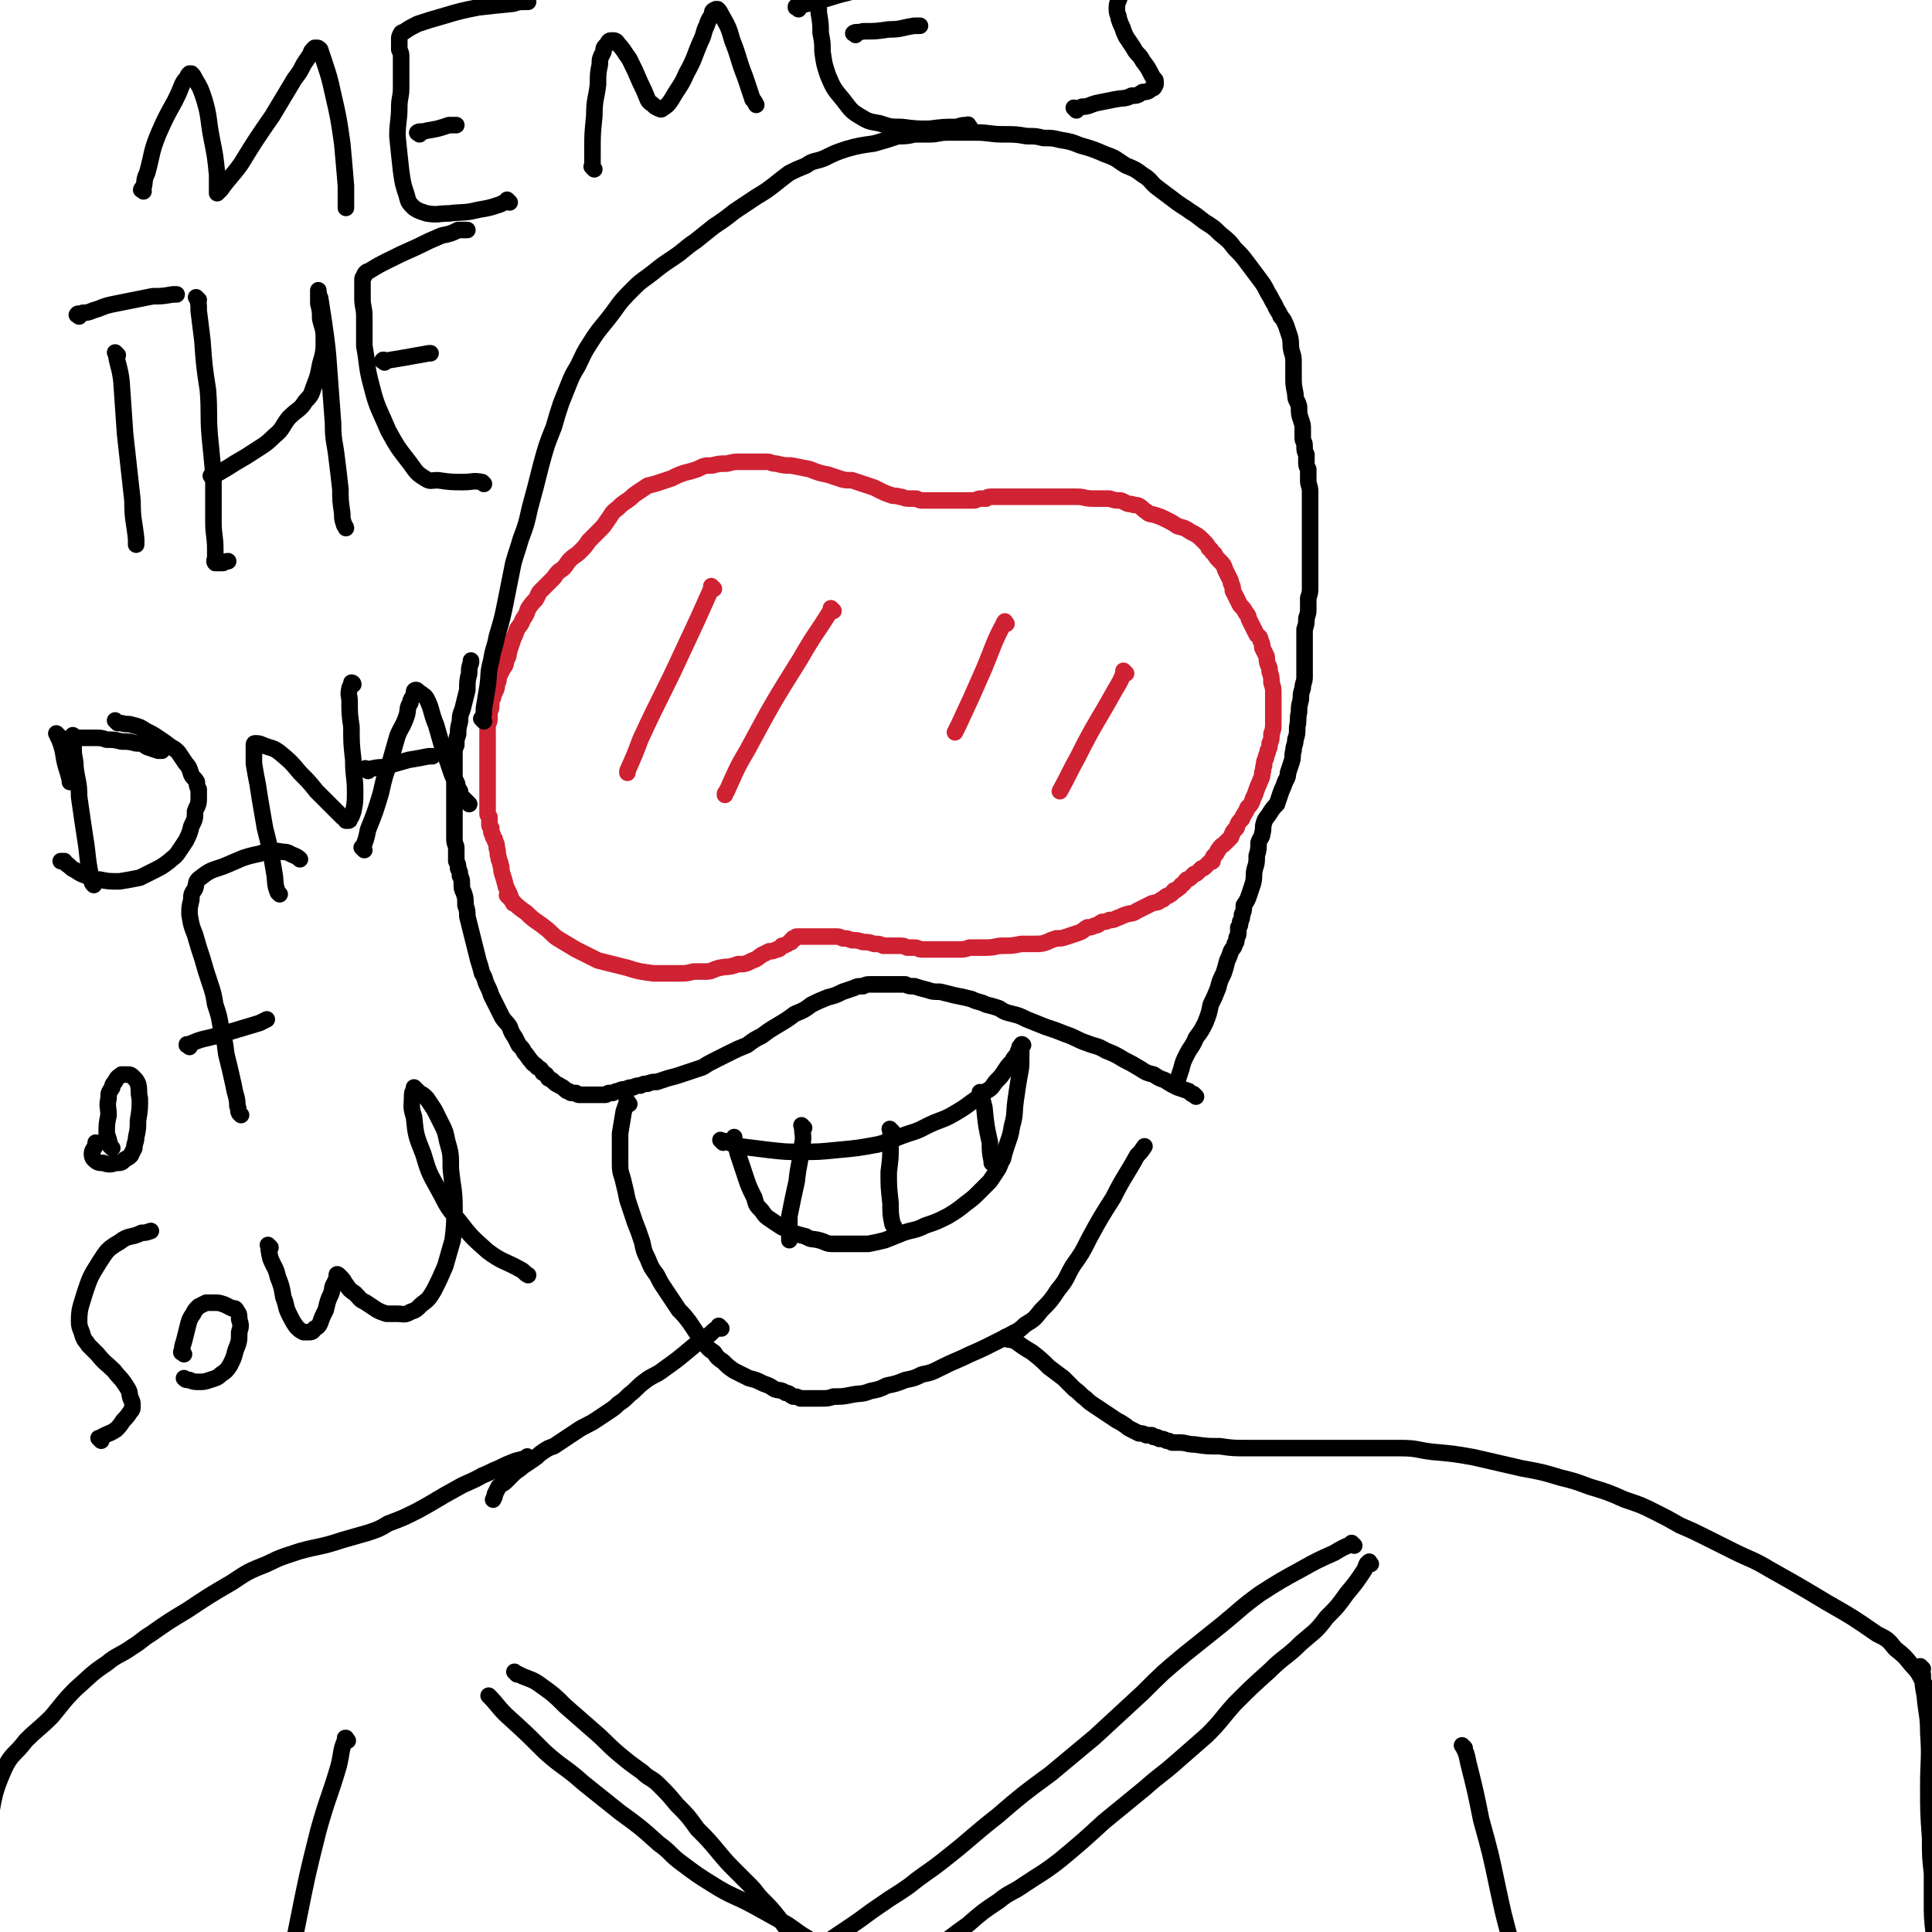<svg viewBox='0 0 1050 1050' version='1.1' xmlns='http://www.w3.org/2000/svg' xmlns:xlink='http://www.w3.org/1999/xlink'><g fill='none' stroke='#CF2233' stroke-width='9' stroke-linecap='round' stroke-linejoin='round'><path d='M277,488c-1,-1 -1,-1 -1,-1 -1,-1 0,0 0,0 0,0 0,0 0,0 0,0 -1,-1 0,0 4,4 4,5 10,9 5,5 5,4 10,8 4,3 4,4 7,6 5,3 5,3 10,6 6,3 6,3 12,6 8,2 8,2 16,4 6,2 7,2 14,3 4,0 4,0 9,0 3,0 3,0 5,0 4,0 4,0 8,-1 3,0 3,0 7,0 3,0 3,-1 7,-2 5,-1 5,0 10,-2 4,0 4,0 8,-2 3,-1 2,-1 5,-3 2,-1 2,-1 4,-2 2,0 2,0 4,-1 2,0 2,-1 3,-2 1,0 1,0 3,-1 1,-1 1,-1 2,-1 0,-1 0,-1 0,-1 1,-1 1,0 1,-1 0,0 1,0 1,0 1,0 0,-1 1,-1 1,0 1,0 2,0 0,0 0,0 0,0 1,0 1,0 1,0 1,0 1,0 2,0 1,0 1,0 2,0 1,0 1,0 2,0 1,0 1,0 2,0 1,0 1,0 2,0 1,0 1,0 2,0 1,0 1,0 3,0 1,0 1,0 3,0 2,0 2,0 4,1 3,0 2,0 5,1 3,0 3,0 6,1 3,0 3,0 6,1 3,0 3,0 5,1 2,0 2,0 4,0 2,0 2,0 5,0 2,0 2,0 4,1 2,0 2,0 4,0 2,0 2,1 4,1 2,0 2,0 4,0 3,0 3,0 5,0 3,0 3,0 5,0 3,0 3,0 6,0 3,0 3,0 6,-1 5,0 5,0 9,0 5,0 5,-1 9,-1 5,0 5,0 10,-1 4,0 4,0 7,0 4,0 4,0 7,-1 2,-1 2,-1 5,-2 3,0 3,0 6,-1 3,-1 3,-1 6,-2 3,-1 3,-2 5,-3 2,0 2,0 4,-1 2,0 2,-1 4,-2 2,0 2,0 4,-1 2,0 2,0 4,-1 3,-1 2,-1 5,-2 3,-1 3,0 6,-2 2,-1 2,-1 4,-2 2,-1 2,-1 4,-2 3,-1 3,0 5,-2 2,0 1,-1 3,-2 1,0 1,0 2,-1 1,0 1,-1 2,-2 1,0 1,0 2,-1 1,-1 1,0 2,-2 2,-1 1,-1 3,-3 0,0 1,0 2,-1 1,-1 1,-1 2,-2 1,0 1,0 2,-1 1,-1 1,-1 2,-2 1,0 1,0 2,-1 1,-1 1,-1 2,-2 1,-1 1,0 2,-1 0,-2 0,-2 1,-3 1,-1 1,-1 2,-3 1,-1 1,-2 3,-3 2,-2 2,-2 4,-4 1,-3 1,-3 3,-5 1,-3 1,-3 3,-5 1,-3 2,-3 3,-6 2,-2 2,-2 3,-5 1,-2 1,-2 2,-5 1,-3 1,-2 2,-5 1,-2 1,-2 1,-4 1,-2 0,-2 1,-4 0,-2 0,-2 1,-4 0,-2 1,-2 1,-4 1,-2 1,-2 1,-4 1,-2 1,-2 1,-5 1,-3 1,-3 1,-6 0,-2 0,-2 0,-5 0,-3 0,-3 0,-6 0,-3 0,-3 0,-5 0,-3 0,-3 -1,-6 0,-3 0,-3 -1,-6 0,-2 0,-2 -1,-4 -1,-3 0,-3 -1,-5 -1,-2 -1,-2 -2,-4 0,-2 0,-2 -1,-4 0,-2 -1,-2 -2,-3 -1,-2 -1,-2 -2,-4 -1,-2 -1,-2 -2,-4 -1,-2 0,-2 -2,-4 -1,-2 -1,-2 -3,-4 -1,-2 -1,-2 -2,-4 -1,-2 -1,-2 -2,-4 0,-2 0,-2 -1,-4 0,-1 0,-1 -1,-3 -1,-2 -1,-2 -2,-4 -1,-3 -1,-3 -3,-5 -2,-2 -2,-2 -3,-4 -2,-1 -1,-2 -3,-3 -1,-2 -1,-2 -3,-4 -3,-3 -3,-3 -7,-5 -3,-2 -3,-2 -7,-3 -3,-2 -3,-2 -7,-4 -2,-1 -2,-1 -5,-2 -3,-1 -3,0 -5,-2 -2,-1 -2,-2 -4,-3 -2,-1 -2,0 -4,-1 -3,0 -3,-1 -6,-2 -3,0 -3,0 -6,-1 -5,0 -5,0 -9,0 -5,0 -4,-1 -9,-1 -4,0 -4,0 -9,0 -4,0 -4,0 -9,0 -2,0 -2,0 -5,0 -3,0 -3,0 -5,0 -2,0 -2,0 -4,0 -2,0 -2,0 -3,0 -1,0 -1,0 -3,0 -1,0 -1,0 -2,0 -1,0 -1,0 -2,0 -1,0 -1,0 -2,0 -1,0 -1,0 -2,0 -2,0 -2,0 -3,1 -2,0 -2,0 -3,0 -2,0 -2,1 -4,1 -2,0 -2,0 -3,0 -1,0 -1,0 -3,0 -1,0 -1,0 -2,0 -1,0 -1,0 -2,0 -1,0 -1,0 -2,0 -1,0 -1,0 -2,0 -1,0 -1,0 -2,0 -1,0 -1,0 -3,0 -2,0 -2,0 -4,0 -2,0 -2,0 -4,0 -2,0 -2,0 -4,-1 -2,0 -2,0 -4,0 -3,0 -3,-1 -5,-1 -3,-1 -3,0 -5,-1 -3,-1 -3,-1 -5,-2 -2,-1 -2,-1 -4,-2 -3,-1 -3,-1 -6,-2 -3,-1 -3,-1 -6,-2 -4,0 -4,0 -7,-1 -3,-1 -3,-1 -6,-2 -5,-1 -5,-1 -10,-3 -5,-1 -5,-1 -10,-2 -4,0 -4,0 -8,-1 -3,0 -3,-1 -5,-1 -2,0 -2,0 -4,0 -3,0 -3,0 -5,0 -3,0 -3,0 -6,0 -3,0 -3,0 -7,1 -4,0 -4,0 -8,1 -4,0 -4,0 -8,2 -3,1 -3,1 -7,2 -3,1 -3,1 -7,3 -3,1 -3,1 -6,2 -3,1 -3,1 -7,2 -3,2 -3,2 -6,4 -3,2 -2,2 -5,4 -3,2 -3,2 -5,4 -4,3 -3,3 -6,7 -2,3 -2,3 -4,5 -3,3 -3,3 -6,6 -2,3 -2,3 -5,6 -2,2 -3,2 -5,4 -2,2 -2,3 -4,5 -3,2 -3,2 -5,5 -2,2 -2,2 -4,4 -1,1 -1,1 -3,3 -2,2 -1,2 -3,5 -2,2 -2,2 -4,5 -1,3 -1,3 -3,6 -1,3 -1,2 -3,5 -1,3 -1,3 -2,5 -1,3 -1,3 -2,6 -1,3 0,3 -2,6 0,3 -1,3 -2,5 -1,2 -1,2 -2,4 0,2 0,2 -1,4 0,2 0,2 -1,4 -1,2 -1,2 -1,3 -1,2 -1,2 -1,4 0,2 0,2 -1,4 0,2 0,2 0,4 0,2 -1,2 -1,3 0,3 0,3 0,5 0,3 0,3 0,6 0,2 0,2 0,5 0,2 0,2 0,5 0,2 0,2 0,4 0,2 0,2 0,4 0,1 0,1 0,3 0,2 0,2 0,4 0,1 0,1 0,3 0,1 0,1 0,2 0,1 0,1 0,3 0,1 0,1 0,2 0,1 0,1 0,2 0,1 0,1 1,2 0,1 0,1 0,2 0,1 0,1 0,2 0,1 0,1 1,2 0,1 0,1 0,2 0,1 1,1 1,3 1,1 1,1 1,2 1,2 1,2 1,4 1,2 0,2 1,5 0,2 1,2 1,4 1,2 0,2 1,5 1,3 1,3 2,7 2,4 2,4 3,7 0,1 1,1 1,2 '/><path d='M388,320c-1,-1 -1,-1 -1,-1 -1,-1 0,0 0,0 -8,18 -8,18 -16,35 -11,24 -12,24 -23,48 -3,8 -3,8 -7,17 0,0 0,0 0,1 '/><path d='M453,332c-1,-1 -1,-1 -1,-1 -1,-1 0,0 0,0 -8,13 -9,13 -17,27 -15,24 -15,24 -29,50 -6,10 -6,11 -11,22 -1,1 -1,1 -1,2 '/><path d='M547,339c-1,-1 -1,-2 -1,-1 -6,11 -6,13 -11,25 -7,16 -7,16 -14,31 -1,2 -1,2 -2,4 '/><path d='M612,366c-1,-1 -1,-1 -1,-1 -1,-1 0,0 0,0 -2,5 -2,5 -5,10 -10,18 -11,18 -20,36 -5,9 -5,10 -10,19 '/></g>
<g fill='none' stroke='#000000' stroke-width='9' stroke-linecap='round' stroke-linejoin='round'><path d='M263,392c-1,-1 -1,-1 -1,-1 -1,-1 0,0 0,0 0,0 0,0 0,0 1,-3 1,-3 1,-6 1,-6 1,-6 2,-12 1,-7 0,-7 2,-14 1,-7 2,-7 3,-13 3,-10 3,-10 5,-20 2,-10 2,-10 4,-20 2,-7 2,-6 4,-13 3,-8 3,-8 5,-17 3,-11 3,-11 6,-23 3,-11 3,-11 7,-21 2,-7 2,-7 4,-13 2,-5 2,-5 4,-10 2,-5 2,-5 5,-10 3,-6 3,-7 7,-13 5,-8 6,-8 12,-16 5,-7 5,-7 12,-14 4,-4 5,-4 10,-8 5,-4 5,-4 11,-8 6,-4 6,-5 12,-9 5,-4 5,-4 10,-8 6,-4 6,-4 11,-8 6,-4 6,-4 12,-8 5,-3 5,-3 9,-6 5,-4 5,-4 9,-7 4,-2 4,-2 9,-4 4,-3 5,-2 10,-4 6,-3 6,-3 12,-5 7,-2 8,-2 15,-3 7,-2 7,-2 13,-4 4,0 5,0 9,-1 4,0 4,0 8,0 5,0 5,-1 10,-1 7,0 7,0 15,0 8,0 8,1 15,1 7,0 7,0 13,1 5,0 5,0 9,1 5,0 5,0 9,1 6,1 6,1 11,3 7,2 7,2 14,5 6,2 6,3 11,6 5,2 5,2 9,5 5,3 4,4 8,7 4,3 4,3 8,6 5,4 6,4 10,7 5,3 5,4 10,7 3,2 3,2 6,5 5,4 5,4 8,8 4,4 4,4 7,8 3,4 3,4 6,8 3,4 3,4 5,8 2,3 2,4 4,7 1,3 2,3 3,6 2,2 2,3 3,5 1,3 1,3 2,6 1,4 0,4 1,8 1,3 1,3 1,7 0,3 0,3 0,7 0,4 0,4 1,9 0,4 1,3 2,7 0,4 0,4 1,7 1,3 1,3 1,5 0,3 0,3 0,5 0,2 1,2 1,4 0,3 0,3 1,5 0,2 0,2 0,4 0,2 0,2 1,4 0,3 0,3 0,6 0,3 1,3 1,6 0,4 0,4 0,8 0,3 0,3 0,7 0,3 0,3 0,7 0,3 0,3 0,6 0,3 0,3 0,6 0,3 0,3 0,5 0,3 0,3 0,5 0,2 0,2 0,4 0,2 0,2 0,4 0,3 0,3 -1,6 0,3 0,3 0,6 0,2 0,2 -1,5 0,3 0,3 -1,6 0,3 0,3 0,6 0,3 0,3 0,6 0,3 0,3 0,6 0,2 0,2 0,4 0,2 0,2 0,4 0,3 -1,3 -1,6 -1,3 -1,3 -1,6 -1,4 -1,4 -1,7 -1,4 0,4 -1,8 0,4 0,4 -1,7 0,3 -1,3 -1,6 -1,3 0,3 -1,6 -1,3 -1,3 -2,6 0,3 -1,3 -2,6 -1,3 -1,2 -2,5 -1,3 -1,3 -2,6 -2,2 -2,2 -4,5 -1,2 -2,2 -3,5 -1,3 0,3 -1,6 0,2 -1,2 -2,5 0,3 0,4 -1,7 0,4 0,4 -1,7 -1,4 0,4 -1,8 -1,3 -1,3 -2,6 -1,3 -1,3 -3,6 0,3 0,3 -1,5 0,2 0,2 -1,4 0,2 0,2 -1,3 0,2 0,2 0,3 0,2 -1,2 -1,3 0,2 0,2 -1,3 0,2 -1,2 -2,4 -1,3 -1,3 -2,5 -1,4 -1,4 -2,7 -2,4 -2,4 -3,8 -2,5 -2,5 -4,9 -1,5 -1,5 -3,10 -2,4 -2,4 -5,8 -2,5 -3,5 -5,9 -2,4 -2,4 -3,8 -1,3 -1,3 -2,6 0,0 0,0 0,1 '/><path d='M650,596c-1,-1 -1,-1 -1,-1 -1,-1 0,0 0,0 -1,0 -2,-1 -3,-2 -3,-1 -3,-1 -6,-2 -4,-2 -4,-2 -7,-4 -3,-1 -3,-1 -6,-3 -4,-1 -4,-1 -7,-3 -5,-3 -5,-3 -9,-5 -5,-3 -5,-3 -10,-5 -5,-3 -5,-2 -10,-4 -6,-2 -6,-3 -12,-5 -5,-2 -5,-2 -11,-4 -5,-2 -5,-2 -10,-4 -4,-2 -4,-2 -8,-3 -4,-1 -4,-1 -7,-3 -3,-1 -3,-1 -7,-2 -4,-2 -4,-1 -8,-3 -4,-1 -4,-1 -9,-2 -4,-1 -4,-1 -8,-2 -4,0 -4,0 -7,-1 -4,-1 -4,-1 -7,-2 -3,0 -3,0 -5,-1 -2,0 -2,0 -4,0 -2,0 -2,0 -4,0 -2,0 -2,0 -4,0 -2,0 -2,0 -4,0 -1,0 -1,0 -3,0 -2,0 -2,0 -4,1 -3,0 -3,0 -5,1 -3,1 -3,1 -6,2 -4,2 -4,2 -8,3 -5,2 -5,2 -9,4 -4,3 -4,3 -9,5 -4,3 -4,3 -9,6 -5,3 -5,3 -9,6 -4,2 -4,2 -8,5 -5,2 -5,2 -9,4 -4,2 -4,2 -8,4 -4,2 -4,2 -7,4 -3,1 -3,1 -6,2 -3,1 -3,1 -6,2 -3,1 -3,1 -7,2 -3,1 -3,1 -6,2 -2,0 -3,0 -5,1 -2,0 -2,0 -4,1 -2,0 -2,0 -4,1 -2,0 -2,0 -4,1 -2,0 -2,0 -4,1 -1,0 -1,0 -3,1 -1,0 -1,0 -2,0 -1,0 -1,1 -2,1 -1,0 -1,0 -2,0 -1,0 -1,0 -2,0 -1,0 -1,0 -2,0 0,0 0,0 -1,0 0,0 0,0 -1,0 -1,0 -1,0 -2,0 -1,0 -1,0 -2,0 0,0 0,0 -1,0 0,0 0,0 -1,0 -1,0 -1,0 -2,-1 -1,0 -1,0 -2,0 -1,0 -1,0 -2,-1 -1,0 -1,0 -2,-1 -1,-1 -1,-1 -3,-2 -1,-1 -1,0 -3,-2 -1,-1 -1,-1 -3,-2 -1,-2 -1,-2 -3,-3 -1,-2 -1,-2 -3,-3 -1,-2 -2,-1 -3,-3 -2,-2 -2,-3 -4,-5 -1,-2 -1,-2 -3,-4 -1,-2 -1,-2 -2,-4 -2,-3 -2,-3 -3,-6 -2,-3 -2,-2 -4,-5 -1,-2 -1,-2 -2,-4 -1,-2 -1,-2 -2,-4 -1,-2 -1,-2 -2,-4 -1,-3 -1,-3 -2,-5 -2,-4 -1,-4 -3,-7 -1,-4 -1,-4 -2,-7 -1,-4 -1,-4 -2,-8 -1,-4 -1,-4 -2,-8 -1,-4 -1,-4 -2,-8 0,-3 0,-3 -1,-6 0,-4 0,-4 -1,-7 -1,-2 -1,-2 -1,-5 0,-2 0,-2 -1,-4 0,-2 0,-2 -1,-4 0,-2 0,-2 -1,-4 0,-4 0,-4 0,-7 0,-2 -1,-2 -1,-5 0,-3 0,-3 0,-6 0,-3 0,-3 0,-6 0,-3 0,-3 0,-5 0,-3 0,-3 0,-5 0,-3 0,-3 0,-5 0,-3 0,-3 0,-5 0,-3 0,-3 0,-5 0,-2 0,-2 0,-4 0,-3 0,-3 0,-5 0,-3 0,-3 1,-5 0,-3 0,-3 1,-6 0,-3 0,-3 1,-7 0,-5 1,-4 2,-9 1,-4 1,-4 2,-8 0,-5 0,-5 1,-9 0,-3 0,-3 1,-6 0,0 0,0 0,-1 '/><path d='M342,600c-1,-1 -1,-1 -1,-1 -1,-1 0,0 0,0 0,0 0,0 0,0 0,0 0,-1 0,0 -1,2 -1,2 -2,5 -1,6 -1,6 -2,12 0,5 0,5 0,9 0,4 0,4 0,8 0,5 1,5 2,10 1,4 1,4 2,9 2,6 2,6 4,12 2,5 2,5 4,11 1,5 1,5 3,9 2,5 2,5 5,9 2,4 2,4 4,7 2,3 2,3 4,6 2,3 2,3 4,6 3,3 3,3 6,7 2,3 2,3 4,6 2,2 2,2 4,5 2,3 2,3 5,5 2,3 2,3 5,5 3,3 3,3 6,5 4,2 4,2 8,4 4,1 4,1 8,3 3,1 3,1 6,3 3,1 3,0 6,2 2,0 2,1 4,2 2,0 2,0 4,1 2,0 3,0 5,0 3,0 3,0 6,0 4,0 4,0 7,-1 5,0 5,0 10,-1 5,-1 5,0 10,-2 5,-1 5,-1 9,-3 5,-1 5,-1 10,-3 5,-1 5,-1 9,-3 5,-1 5,-1 9,-3 6,-3 6,-3 13,-6 6,-3 7,-3 13,-6 6,-3 6,-3 12,-6 5,-3 5,-2 9,-6 5,-3 5,-3 9,-8 5,-5 5,-5 9,-11 5,-6 4,-6 8,-13 5,-7 5,-7 9,-15 6,-11 6,-11 13,-22 6,-12 7,-12 13,-23 2,-2 2,-2 4,-5 '/><path d='M393,621c-1,-1 -1,-1 -1,-1 -1,-1 0,0 0,0 0,0 0,0 0,0 0,0 -1,-1 0,0 4,0 5,2 10,3 8,1 8,1 16,2 9,1 9,1 17,1 10,0 10,0 20,-1 11,-1 11,-1 22,-3 8,-2 8,-3 17,-6 7,-2 7,-3 14,-6 5,-2 6,-2 11,-5 5,-3 5,-3 9,-6 4,-3 5,-3 8,-6 4,-2 3,-3 6,-6 2,-2 2,-2 4,-5 2,-3 2,-3 4,-5 1,-2 1,-2 3,-4 0,-1 0,-1 1,-3 0,-1 0,-1 1,-2 0,0 0,-1 1,0 0,0 -1,1 -1,2 0,3 0,3 0,5 0,5 0,5 -1,10 -1,6 -1,6 -2,13 -1,7 0,7 -2,14 -1,6 -1,5 -3,11 -1,3 -1,3 -2,7 -2,3 -1,3 -3,6 -2,3 -2,3 -4,6 -3,3 -3,3 -6,6 -3,3 -3,3 -7,6 -5,4 -5,4 -10,7 -6,3 -6,3 -12,5 -6,3 -6,2 -12,4 -5,2 -5,2 -10,4 -4,1 -4,1 -9,2 -5,0 -5,0 -11,0 -4,0 -5,0 -9,0 -3,0 -3,-1 -7,-2 -4,-1 -4,0 -7,-2 -4,-1 -4,-1 -7,-2 -3,-1 -3,-2 -6,-3 -3,-2 -3,-2 -6,-4 -3,-2 -3,-2 -5,-5 -3,-3 -3,-3 -4,-7 -3,-6 -3,-6 -5,-12 -2,-6 -2,-6 -4,-12 -1,-4 -1,-4 -2,-8 0,0 0,0 0,-1 '/><path d='M437,613c-1,-1 -1,-1 -1,-1 -1,-1 0,0 0,0 0,0 0,0 0,0 0,5 1,5 0,10 -1,10 -2,10 -3,20 -2,9 -2,9 -4,19 0,6 0,6 0,11 0,1 0,1 0,2 '/><path d='M485,615c-1,-1 -1,-1 -1,-1 -1,-1 0,0 0,0 0,0 0,0 0,0 0,0 0,0 0,0 -1,-1 0,0 0,0 0,4 0,4 0,8 0,7 0,7 -1,15 0,8 0,8 1,17 0,6 0,6 1,11 0,1 1,1 1,2 '/><path d='M534,595c-1,-1 -1,-1 -1,-1 -1,-1 0,0 0,0 0,0 0,0 0,0 1,4 1,4 2,8 1,10 1,10 3,19 0,5 0,5 1,10 0,1 0,1 0,1 '/><path d='M392,722c-1,-1 -1,-1 -1,-1 -1,-1 0,0 0,0 0,0 0,0 0,0 -3,2 -3,2 -5,4 -6,4 -6,4 -12,9 -6,5 -6,5 -13,10 -5,4 -6,3 -11,7 -4,3 -4,4 -8,7 -3,3 -3,3 -6,5 -2,2 -2,2 -5,4 -3,2 -3,2 -6,4 -3,2 -3,2 -5,3 -4,2 -4,2 -7,4 -3,2 -3,2 -6,4 -3,2 -3,2 -6,4 -3,1 -3,1 -6,3 -3,2 -2,2 -5,4 -3,2 -3,2 -6,4 -2,2 -3,2 -5,4 -2,2 -2,2 -4,4 -2,2 -2,1 -4,3 -1,2 -1,2 -2,4 0,1 0,1 -1,3 0,0 0,0 0,0 '/><path d='M548,728c-1,-1 -1,-1 -1,-1 -1,-1 0,0 0,0 0,0 0,0 0,0 0,0 0,0 0,0 -1,-1 0,0 0,0 2,1 2,1 5,2 4,3 4,3 9,6 5,4 5,4 9,8 4,3 4,3 8,6 3,3 3,3 6,6 3,2 3,3 6,5 2,2 2,2 5,4 3,2 3,2 6,4 3,2 3,2 6,4 2,1 2,1 5,3 1,1 1,1 3,2 2,1 2,1 4,2 2,0 2,0 4,1 0,0 0,0 1,0 1,0 1,0 2,0 0,0 0,0 1,1 0,0 0,0 1,0 1,0 1,0 2,1 0,0 0,0 1,0 0,0 0,0 0,0 1,0 1,0 3,1 1,0 1,0 3,1 2,0 2,0 4,0 4,0 4,1 8,1 7,1 7,1 14,1 7,1 7,1 15,1 9,0 9,0 17,0 10,0 10,0 19,0 13,0 13,0 25,0 11,0 11,0 22,0 9,0 9,1 17,2 11,1 12,1 23,3 13,3 13,3 26,6 11,2 11,2 21,5 8,2 8,2 16,5 10,3 10,3 19,7 9,3 9,3 17,7 6,3 6,3 13,7 7,3 7,3 13,6 8,4 8,4 16,8 10,5 10,4 20,10 16,9 16,9 31,18 14,8 14,8 27,17 6,3 6,3 10,8 5,4 5,4 9,9 5,5 4,6 8,12 1,1 1,1 2,3 '/><path d='M288,793c-1,-1 -1,-1 -1,-1 -1,-1 0,0 0,0 0,0 0,0 0,0 -3,1 -3,1 -7,2 -5,2 -5,2 -9,4 -5,2 -4,2 -9,4 -7,4 -7,3 -14,7 -11,6 -10,6 -21,12 -8,4 -8,4 -16,7 -5,3 -5,3 -11,5 -7,2 -7,2 -14,4 -12,4 -12,3 -23,6 -9,3 -10,3 -18,7 -10,4 -10,4 -19,10 -12,7 -12,7 -24,15 -10,6 -10,6 -20,13 -5,3 -5,4 -10,7 -7,5 -8,4 -14,9 -9,6 -9,7 -17,14 -7,7 -7,8 -13,15 -7,7 -7,6 -14,13 -6,8 -8,7 -12,16 -7,16 -5,17 -9,34 -1,4 -1,4 -2,8 '/><path d='M78,104c-1,-1 -2,-1 -1,-1 0,-1 0,0 1,-1 1,-4 0,-4 2,-8 3,-11 2,-11 6,-21 4,-9 4,-9 9,-18 2,-4 2,-4 4,-9 1,-2 1,-2 3,-4 0,-1 0,-1 1,-2 0,0 0,0 1,0 1,1 1,1 2,3 3,5 3,5 5,11 3,10 2,11 4,21 2,10 2,10 3,20 0,3 0,3 0,7 0,1 0,1 0,3 0,0 0,0 0,0 1,-1 1,-1 2,-2 5,-7 6,-7 11,-14 8,-13 8,-13 17,-26 6,-10 6,-10 12,-20 3,-4 3,-4 5,-8 2,-3 2,-3 4,-6 0,-1 0,-1 2,-3 0,0 0,0 1,0 1,0 1,0 2,1 1,3 1,3 2,6 3,9 3,9 5,18 3,13 3,13 5,27 1,11 1,11 2,23 0,5 0,5 0,9 0,1 0,2 0,3 '/><path d='M277,110c-1,-1 -1,-1 -1,-1 -1,-1 0,0 0,0 0,0 0,0 0,0 -2,1 -2,1 -4,2 -6,2 -6,2 -12,3 -8,2 -8,1 -16,2 -6,0 -6,1 -12,0 -3,-1 -4,-1 -7,-3 -3,-3 -3,-3 -4,-7 -2,-6 -2,-6 -3,-13 -1,-9 -1,-9 -2,-19 0,-8 1,-8 1,-16 0,-5 1,-5 1,-10 0,-4 0,-4 0,-7 0,-3 0,-3 0,-5 0,-3 0,-3 0,-5 0,-2 0,-2 -1,-4 0,-2 0,-2 0,-3 0,-1 0,-1 0,-3 0,-1 0,-1 1,-3 1,-1 1,0 2,-1 3,-2 3,-2 7,-4 6,-2 6,-2 13,-4 10,-3 10,-3 20,-5 9,-1 9,-1 19,-2 3,-1 3,-1 7,-1 1,0 1,0 1,0 '/><path d='M228,73c-1,-1 -2,-1 -1,-1 1,-1 2,0 5,-1 6,-1 6,-1 12,-3 2,0 2,0 4,0 '/><path d='M323,92c-1,-1 -1,-1 -1,-1 -1,-1 0,0 0,-1 0,-4 0,-4 0,-8 0,-9 0,-9 1,-19 0,-9 1,-9 2,-17 0,-6 0,-6 1,-11 0,-3 0,-3 2,-7 0,-2 0,-2 2,-4 1,-2 1,-2 3,-2 1,0 2,0 3,2 3,3 3,4 6,8 3,6 3,6 6,13 2,4 2,4 4,9 1,2 2,2 3,3 1,1 1,1 3,2 1,0 1,1 2,0 3,-2 3,-2 5,-5 4,-7 5,-7 8,-14 5,-9 4,-9 8,-18 2,-4 1,-4 3,-8 1,-3 1,-3 3,-6 0,-2 0,-2 2,-3 0,0 0,0 1,0 1,1 1,1 2,3 4,7 4,7 6,14 4,10 3,10 7,20 2,6 2,6 4,12 1,1 1,1 2,3 0,0 0,0 0,0 '/><path d='M527,69c-1,-1 -1,-2 -1,-1 -3,0 -3,0 -6,1 -7,0 -7,0 -15,1 -7,0 -7,0 -15,-1 -6,0 -6,0 -12,-2 -6,-1 -6,-1 -11,-4 -5,-3 -5,-4 -9,-9 -5,-6 -5,-6 -8,-13 -2,-6 -2,-6 -3,-13 0,-5 0,-5 -1,-10 0,-5 0,-5 -1,-11 0,-4 0,-4 -1,-8 -1,-3 -1,-3 -1,-6 0,-2 0,-2 -1,-4 0,-1 0,-1 0,-2 0,-1 0,-1 0,-2 0,0 0,0 0,-1 0,0 0,0 1,-1 1,-1 1,-1 2,-2 2,-1 2,-1 4,-2 5,-1 5,-1 10,-2 9,-1 9,-1 17,-2 8,0 8,0 16,0 5,0 5,0 10,1 2,0 2,1 4,1 1,0 1,0 1,0 '/><path d='M465,19c-1,-1 -2,-1 -1,-1 1,-1 2,0 5,-1 7,0 7,0 14,-1 7,0 7,-1 14,-2 1,0 1,0 3,0 '/><path d='M585,60c-1,-1 -1,-1 -1,-1 -1,-1 0,0 0,0 2,0 2,0 4,-1 4,0 4,-1 8,-2 5,-1 5,-1 10,-2 5,-1 5,0 9,-2 3,0 3,0 6,-2 2,0 3,0 5,-2 1,0 1,0 2,-2 0,0 0,-1 0,-2 0,-1 -1,-1 -2,-3 -2,-4 -2,-4 -5,-8 -2,-4 -3,-3 -5,-7 -2,-3 -2,-3 -4,-6 -1,-2 -1,-2 -2,-5 -1,-2 -1,-2 -2,-5 0,-2 -1,-2 -1,-5 0,-2 0,-3 1,-5 1,-3 1,-3 3,-5 3,-2 3,-2 6,-4 1,0 1,0 2,0 '/><path d='M64,193c-1,-1 -1,-1 -1,-1 -1,-1 0,0 0,0 0,0 0,0 0,0 1,7 2,7 3,15 1,14 1,14 2,29 2,18 2,18 4,36 0,11 1,11 2,21 0,2 0,2 0,3 '/><path d='M43,172c-1,-1 -2,-1 -1,-1 0,-1 1,0 3,-1 4,0 4,-1 8,-2 5,-2 5,-2 10,-3 5,-1 5,-1 10,-2 5,-1 5,-1 10,-2 5,0 5,0 11,-1 1,0 1,0 2,0 '/><path d='M108,163c-1,-1 -1,-1 -1,-1 -1,-1 0,0 0,0 1,3 1,3 1,7 1,8 1,8 2,16 1,14 1,14 3,27 1,13 0,13 1,25 1,10 1,10 2,21 0,13 0,13 0,26 0,7 1,7 1,15 0,2 0,2 0,4 0,1 -1,2 0,3 1,0 2,0 4,0 1,0 1,-1 3,-1 0,0 0,0 0,0 '/><path d='M116,260c-1,-1 -1,-1 -1,-1 -1,-1 0,0 0,0 0,0 0,0 0,0 4,-2 4,-2 9,-5 6,-4 7,-4 13,-8 6,-4 7,-4 12,-9 5,-4 4,-5 8,-10 5,-5 6,-4 9,-9 4,-4 3,-4 5,-9 2,-5 2,-6 3,-11 2,-7 2,-7 2,-14 0,-6 -1,-6 -2,-11 0,-4 0,-4 -1,-8 0,-1 0,-1 0,-3 0,-1 0,-1 0,-3 0,-1 0,-2 0,-1 0,0 0,2 1,4 1,7 1,6 2,13 2,14 2,14 3,28 1,14 1,14 2,27 0,10 1,10 2,19 1,8 1,8 2,17 0,6 0,6 1,13 0,3 0,3 1,6 0,1 1,1 1,2 '/><path d='M263,263c-1,-1 -1,-1 -1,-1 -5,-1 -5,0 -10,0 -7,0 -7,0 -14,-1 -4,0 -4,1 -7,-1 -5,-3 -5,-4 -8,-8 -7,-9 -7,-9 -12,-18 -5,-12 -6,-12 -9,-24 -3,-11 -2,-11 -4,-22 0,-8 0,-8 0,-16 0,-5 -1,-5 -1,-10 0,-3 0,-3 0,-6 0,-1 0,-1 0,-3 0,-1 0,-1 0,-1 0,-1 0,-1 1,-2 0,-1 0,-1 1,-2 1,-1 1,0 2,-1 5,-3 5,-3 9,-5 8,-4 8,-4 17,-8 6,-3 6,-3 13,-6 5,-1 5,-1 9,-3 2,0 3,0 5,0 0,0 0,0 0,0 '/><path d='M209,197c-1,-1 -2,-1 -1,-1 0,-1 1,0 2,0 6,-1 6,-1 12,-2 5,-1 6,-1 11,-2 0,0 0,0 1,0 '/><path d='M32,400c-1,-1 -2,-2 -1,-1 0,1 1,2 2,5 2,6 1,6 3,13 1,3 1,3 2,7 0,1 0,1 0,1 '/><path d='M40,402c-1,-1 -1,-1 -1,-1 -1,-1 0,0 0,0 0,0 0,0 0,0 3,0 3,0 5,0 4,0 4,0 7,0 4,0 4,0 7,1 4,0 4,0 8,1 4,0 4,0 8,1 3,0 3,0 6,2 3,1 3,1 6,2 1,0 1,0 2,0 '/><path d='M64,393c-1,-1 -1,-1 -1,-1 -1,-1 0,0 0,0 0,0 0,0 0,0 0,0 -1,-1 0,0 0,0 1,1 3,1 3,1 3,0 6,1 4,1 4,1 7,3 4,2 4,2 7,4 3,2 3,2 7,5 2,1 2,1 4,3 2,3 2,3 4,6 2,2 2,3 3,6 1,2 2,2 3,4 0,2 0,2 1,4 0,3 0,3 0,5 0,4 -1,4 -2,7 0,4 0,4 -2,8 -1,4 -1,4 -3,8 -2,3 -2,3 -4,6 -2,3 -3,3 -5,5 -4,3 -4,3 -8,5 -4,2 -4,2 -8,4 -5,1 -5,1 -11,2 -6,0 -6,0 -11,-1 -4,0 -4,0 -7,-2 -3,-1 -3,-1 -6,-3 -2,-1 -2,-1 -4,-3 -1,0 -1,-1 -2,-2 -1,0 -2,0 -2,0 '/><path d='M152,486c-1,-1 -1,-1 -1,-1 -2,-5 -1,-6 -2,-11 -2,-12 -2,-12 -5,-24 -2,-12 -2,-11 -4,-24 -1,-5 -1,-5 -2,-11 0,-3 0,-3 0,-6 0,-1 0,-1 0,-3 0,0 0,0 0,-1 0,-1 0,-1 1,-1 1,0 2,0 4,1 5,2 5,1 9,4 6,5 6,5 11,11 5,5 5,5 9,10 3,3 3,3 6,6 2,2 2,2 4,4 2,2 2,2 4,4 1,0 1,1 2,2 0,0 0,0 1,0 0,0 0,0 0,0 1,0 1,0 1,-1 1,-1 1,-1 2,-4 1,-5 1,-5 1,-11 0,-8 -1,-8 -1,-17 -1,-9 -1,-9 -1,-18 -1,-7 -1,-7 -1,-14 0,-3 -1,-3 0,-7 0,-1 1,-1 2,-2 0,-1 -1,-1 -1,-1 '/><path d='M198,462c-1,-1 -1,-1 -1,-1 -1,-1 0,0 0,0 2,-5 2,-5 3,-10 4,-10 4,-10 7,-20 2,-9 2,-9 5,-17 2,-7 2,-7 4,-14 2,-5 3,-5 5,-11 1,-3 0,-4 2,-7 0,-2 1,-2 2,-5 0,0 0,-1 0,-1 0,-1 1,-1 1,-1 1,0 1,1 3,2 1,1 2,1 3,3 3,6 2,7 5,14 2,7 2,7 4,14 2,5 2,5 4,11 1,3 1,3 3,6 1,2 0,2 2,5 0,2 0,2 2,4 1,1 1,1 2,2 1,1 1,1 1,1 '/><path d='M200,419c-1,-1 -1,-1 -1,-1 -1,-1 0,0 0,0 4,0 4,-1 9,-1 7,-2 7,-2 14,-4 6,-1 6,-1 11,-2 1,0 1,0 2,0 '/><path d='M41,401c-1,-1 -1,-1 -1,-1 -1,-1 0,0 0,0 0,0 0,0 0,0 0,0 0,0 0,0 -1,-1 0,0 0,0 0,3 0,3 0,7 0,5 1,5 1,10 1,8 2,8 2,16 2,14 2,14 4,27 1,9 1,10 3,19 0,1 0,1 1,2 '/><path d='M61,624c-1,-1 -1,-1 -1,-1 -1,-1 0,0 0,0 0,0 0,0 0,0 -1,-4 -1,-4 -2,-7 0,-5 0,-5 1,-10 0,-4 -1,-5 0,-9 0,-3 0,-3 2,-6 0,-2 1,-2 2,-4 1,-2 2,-2 3,-3 1,0 2,0 3,0 2,0 2,0 4,2 1,1 1,1 2,3 1,4 0,4 1,8 0,6 0,6 -1,12 0,4 0,5 -1,9 0,3 -1,3 -1,6 -1,2 -1,2 -2,4 -1,1 -1,1 -3,2 -2,2 -2,2 -5,2 -3,1 -4,1 -7,0 -2,0 -3,0 -5,-2 -1,-1 -1,-2 -1,-3 0,-2 1,-2 2,-5 0,0 0,0 0,-1 '/><path d='M131,606c-1,-1 -1,-1 -1,-1 -1,-2 0,-2 -1,-4 0,-5 -1,-5 -2,-11 -2,-9 -2,-9 -4,-17 -1,-8 -1,-8 -3,-15 -1,-6 -1,-6 -3,-12 -1,-6 -1,-6 -3,-12 -2,-6 -2,-6 -4,-13 -2,-6 -2,-6 -4,-13 -2,-5 -2,-5 -3,-11 0,-4 0,-4 1,-8 0,-3 0,-3 2,-6 1,-3 0,-4 3,-6 5,-4 6,-4 12,-6 10,-4 10,-5 20,-7 6,-2 7,-2 13,-1 3,0 3,1 6,2 2,1 2,1 3,2 '/><path d='M103,569c-1,-1 -1,-1 -1,-1 -1,-1 0,0 0,0 0,0 0,0 0,0 0,0 -1,0 0,0 8,-4 9,-3 19,-6 10,-3 10,-3 20,-6 2,-1 2,-1 4,-2 '/><path d='M55,783c-1,-1 -1,-1 -1,-1 -1,-1 0,0 0,0 0,0 0,0 0,0 1,-1 1,-1 3,-2 2,-1 3,-1 6,-3 2,-2 2,-2 4,-5 2,-2 2,-2 4,-5 1,-1 1,-1 1,-3 0,-2 0,-2 -1,-4 -1,-3 0,-3 -2,-6 -3,-5 -4,-5 -7,-9 -4,-4 -5,-4 -9,-9 -2,-2 -2,-2 -5,-5 -1,-2 -2,-2 -3,-5 -1,-4 -2,-4 -2,-8 0,-7 1,-8 3,-15 3,-9 3,-9 8,-17 4,-6 4,-7 11,-11 5,-4 6,-2 12,-5 2,0 2,0 5,-1 0,0 0,0 0,0 '/><path d='M100,736c-1,-1 -1,-1 -1,-1 -1,-1 0,0 0,0 0,0 0,0 0,0 0,0 -1,0 0,0 0,-3 0,-3 1,-6 1,-4 1,-4 2,-8 1,-4 1,-4 3,-7 1,-2 1,-2 3,-4 2,-1 2,-1 4,-2 2,0 3,0 5,0 2,0 2,0 5,1 2,1 2,1 4,2 2,0 2,0 3,2 1,1 1,2 1,4 1,3 1,4 0,7 0,5 0,5 -2,10 -1,4 -1,4 -3,8 -2,3 -2,3 -5,5 -2,2 -3,2 -6,3 -3,1 -3,1 -6,1 -2,0 -3,0 -5,-1 -2,0 -2,0 -3,-1 0,0 0,0 0,0 '/><path d='M147,678c-1,-1 -2,-2 -1,-1 0,2 0,3 1,7 2,5 3,5 4,10 2,5 2,5 3,11 2,5 1,5 3,9 2,4 2,4 4,7 2,2 2,2 4,3 1,0 1,0 3,0 1,0 2,0 3,-2 2,-1 2,-1 3,-3 1,-3 1,-3 3,-7 1,-4 1,-5 3,-9 1,-3 0,-3 2,-6 0,-1 1,-1 1,-3 0,0 0,-1 0,-1 0,-1 1,0 1,0 1,1 1,1 2,2 1,1 1,2 2,3 2,3 2,3 5,5 3,3 2,3 6,5 3,2 3,2 6,4 2,1 2,1 5,2 3,0 3,0 6,0 3,0 4,1 7,-1 3,-1 3,-1 6,-4 4,-3 4,-3 7,-8 3,-6 3,-6 6,-13 2,-7 2,-7 4,-14 1,-8 1,-9 1,-17 0,-11 -1,-11 -2,-22 0,-8 0,-8 -2,-15 -1,-5 -1,-5 -3,-9 -2,-4 -2,-4 -4,-8 -2,-3 -2,-3 -4,-6 -2,-2 -2,-2 -4,-3 -1,-1 -1,-1 -3,-3 0,0 0,0 0,0 0,0 0,0 0,0 0,2 -1,2 -1,4 0,6 -1,6 1,12 1,10 1,10 5,20 3,10 3,10 8,19 5,9 4,9 11,17 7,9 7,9 16,17 8,6 9,5 18,10 2,1 2,2 4,3 '/><path d='M434,5c-1,-1 -1,-1 -1,-1 -1,-1 0,0 0,0 0,0 0,0 0,0 0,0 -1,0 0,0 3,-2 4,-1 9,-3 10,-2 10,-3 19,-5 11,-4 11,-4 23,-6 7,-2 7,-1 14,-2 1,0 1,0 2,0 '/><path d='M796,950c-1,-1 -1,-1 -1,-1 -1,-1 0,0 0,0 2,4 2,4 3,9 4,16 4,16 7,31 5,18 5,18 9,37 3,14 3,14 7,29 1,6 2,6 4,12 0,1 0,1 0,1 '/><path d='M189,946c-1,-1 -1,-1 -1,-1 -1,-1 0,0 0,0 0,0 0,0 0,0 0,0 0,-1 0,0 -3,6 -2,7 -4,15 -5,17 -6,17 -11,35 -6,24 -6,24 -11,49 -1,5 -1,5 -2,10 '/><path d='M1045,907c-1,-1 -2,-2 -1,-1 0,1 0,2 1,4 0,6 0,6 1,11 1,11 2,11 2,21 1,14 0,14 0,29 0,14 0,14 1,28 0,10 0,10 1,19 0,8 0,8 0,15 0,9 0,9 1,18 0,8 0,8 1,16 0,5 1,5 1,9 1,4 1,4 1,7 0,2 0,2 0,4 0,2 0,2 0,4 0,1 0,1 0,2 0,1 1,1 2,3 0,0 -1,0 -1,0 '/><path d='M267,923c-1,-1 -1,-1 -1,-1 -1,-1 0,0 0,0 0,0 0,0 0,0 0,0 0,0 0,0 -1,-1 0,0 0,0 0,0 0,0 0,0 0,0 -1,-1 0,0 4,4 4,5 9,10 11,10 11,10 21,20 10,9 11,8 21,17 10,8 10,8 20,16 11,8 11,8 21,17 7,5 6,6 13,11 8,6 8,6 16,11 11,7 12,6 23,12 9,5 9,5 18,10 6,4 5,4 12,8 5,4 5,4 12,8 6,4 6,4 12,8 6,4 6,4 11,7 5,3 5,3 10,6 4,2 4,2 8,4 3,2 3,2 7,4 2,1 2,1 5,3 2,1 2,1 5,2 3,1 3,1 5,2 2,0 2,0 4,1 1,0 1,0 3,1 1,0 1,0 2,1 1,0 1,0 2,1 1,0 1,0 2,1 0,0 0,0 1,0 0,0 0,0 0,0 '/><path d='M736,840c-1,-1 -1,-1 -1,-1 -1,-1 0,0 0,0 -5,2 -5,2 -10,5 -9,4 -9,4 -18,9 -11,6 -11,6 -22,13 -11,8 -10,8 -21,17 -10,8 -10,8 -20,16 -12,10 -12,10 -23,21 -13,12 -13,12 -26,24 -12,10 -12,10 -24,20 -15,11 -15,11 -29,23 -14,11 -14,12 -28,23 -10,8 -10,7 -20,15 -7,5 -8,5 -15,10 -9,6 -8,6 -17,12 -9,6 -9,6 -19,13 -7,5 -8,5 -15,11 -7,4 -7,4 -13,8 -6,5 -6,5 -13,9 -5,3 -5,2 -11,5 -4,2 -4,3 -8,5 -5,3 -5,3 -10,6 -5,3 -5,3 -11,6 -5,3 -5,3 -9,6 -4,3 -4,3 -8,6 -4,2 -4,2 -7,4 -3,2 -3,3 -6,5 -3,2 -3,2 -7,4 -3,2 -3,2 -6,5 -2,1 -2,2 -5,3 -3,2 -3,2 -6,3 -2,2 -2,2 -5,4 -2,1 -2,1 -5,3 -2,1 -2,1 -5,3 -3,1 -3,1 -5,3 -2,1 -2,1 -4,3 -1,1 -1,1 -3,2 0,0 0,0 0,0 '/><path d='M281,910c-1,-1 -1,-1 -1,-1 -1,-1 0,0 0,0 0,0 0,0 0,0 2,1 2,1 4,2 5,2 6,2 10,5 7,5 7,5 13,11 8,7 8,7 16,14 7,6 6,6 13,12 6,5 6,5 13,10 4,4 5,3 9,7 5,5 5,5 10,11 6,6 6,6 11,13 6,6 6,6 11,12 5,6 5,6 10,11 4,4 4,4 8,8 3,3 3,4 6,7 5,5 5,5 9,10 5,7 5,7 10,13 4,5 4,5 8,9 3,4 3,4 6,7 2,3 2,3 4,6 0,1 1,1 2,2 '/><path d='M745,850c-1,-1 -1,-2 -1,-1 -2,1 -1,2 -3,5 -4,6 -4,6 -9,12 -5,7 -5,7 -11,13 -6,8 -6,7 -14,14 -8,8 -9,7 -17,15 -10,9 -10,9 -19,18 -8,9 -7,9 -15,17 -8,7 -8,7 -16,14 -9,8 -9,7 -18,15 -11,9 -11,9 -22,18 -12,11 -12,11 -24,21 -9,7 -10,7 -19,13 -7,5 -8,4 -14,9 -9,6 -9,6 -17,13 -10,7 -9,7 -19,14 -10,7 -10,6 -20,13 -10,5 -10,6 -20,11 -11,6 -11,5 -23,10 -12,6 -13,5 -25,12 -8,4 -8,5 -16,11 -2,2 -2,2 -5,5 0,0 0,0 0,0 '/></g>
</svg>